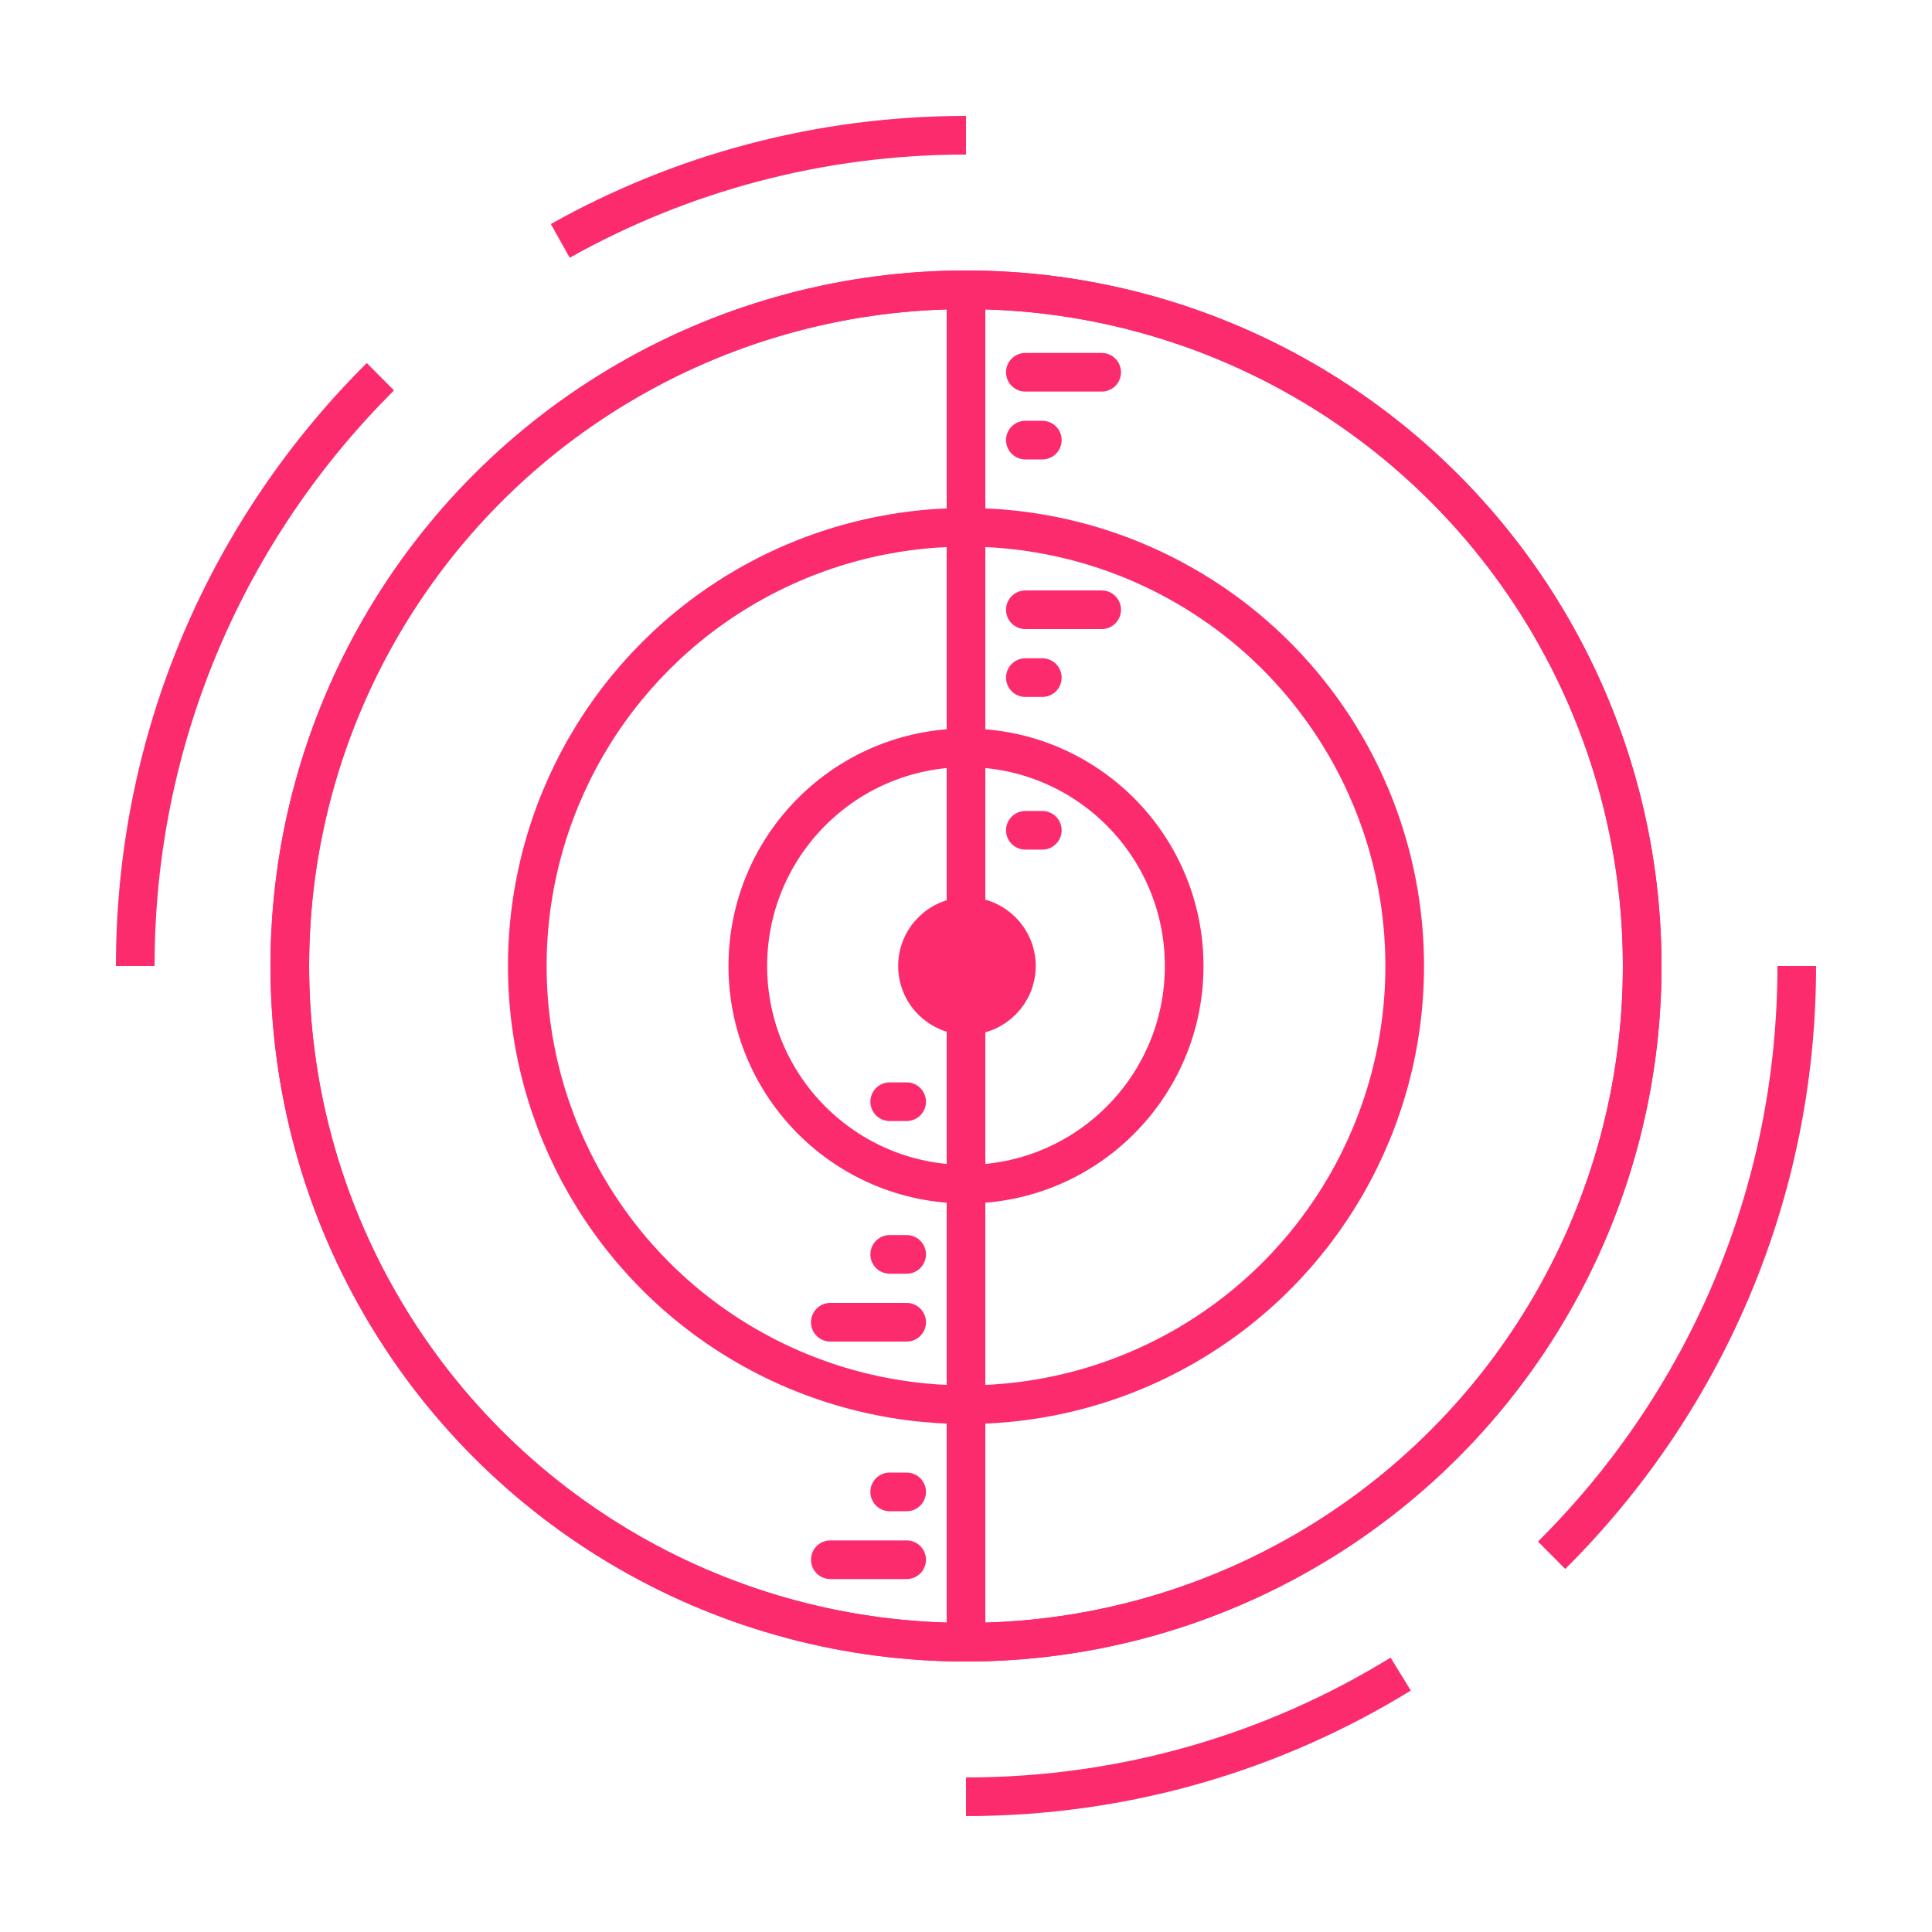 <svg width="100" height="100" viewBox="0 0 100 100" fill="none" xmlns="http://www.w3.org/2000/svg">
<circle cx="50" cy="50" r="11.293" stroke="#FC2B6D" stroke-width="2" stroke-linejoin="round"/>
<circle cx="50.049" cy="50" r="2.56" fill="#FC2B6D" stroke="#FC2B6D" stroke-width="2" stroke-linejoin="round"/>
<circle cx="50" cy="50" r="22.707" stroke="#FC2B6D" stroke-width="2" stroke-linejoin="round"/>
<circle cx="50" cy="50" r="35" stroke="#FC2B6D" stroke-width="2" stroke-linejoin="round"/>
<circle cx="50" cy="50" r="35" stroke="#FC2B6D" stroke-width="2" stroke-linejoin="round"/>
<path d="M93 50C93 61.922 88.148 72.711 80.311 80.5M50 93C58.249 93 65.955 90.677 72.5 86.651M7 50C7 38.078 11.852 27.289 19.689 19.5M50 7C42.373 7 35.21 8.986 29 12.468" stroke="#FC2B6D" stroke-width="2" stroke-linejoin="round"/>
<path d="M50 50V15.317" stroke="#FC2B6D" stroke-width="2" stroke-linecap="round" stroke-linejoin="round"/>
<path d="M53.072 19.268H57.023" stroke="#FC2B6D" stroke-width="2" stroke-linecap="round" stroke-linejoin="round"/>
<path d="M53.072 31.561H57.023" stroke="#FC2B6D" stroke-width="2" stroke-linecap="round" stroke-linejoin="round"/>
<path d="M53.072 35.073H53.95" stroke="#FC2B6D" stroke-width="2" stroke-linecap="round" stroke-linejoin="round"/>
<path d="M53.072 22.78H53.95" stroke="#FC2B6D" stroke-width="2" stroke-linecap="round" stroke-linejoin="round"/>
<path d="M53.072 42.976H53.95" stroke="#FC2B6D" stroke-width="2" stroke-linecap="round" stroke-linejoin="round"/>
<path d="M50 50V84.683" stroke="#FC2B6D" stroke-width="2" stroke-linecap="round" stroke-linejoin="round"/>
<path d="M46.928 80.732H42.977" stroke="#FC2B6D" stroke-width="2" stroke-linecap="round" stroke-linejoin="round"/>
<path d="M46.928 68.439H42.977" stroke="#FC2B6D" stroke-width="2" stroke-linecap="round" stroke-linejoin="round"/>
<path d="M46.928 64.927H46.05" stroke="#FC2B6D" stroke-width="2" stroke-linecap="round" stroke-linejoin="round"/>
<path d="M46.928 77.22H46.05" stroke="#FC2B6D" stroke-width="2" stroke-linecap="round" stroke-linejoin="round"/>
<path d="M46.928 57.024H46.05" stroke="#FC2B6D" stroke-width="2" stroke-linecap="round" stroke-linejoin="round"/>
</svg>

